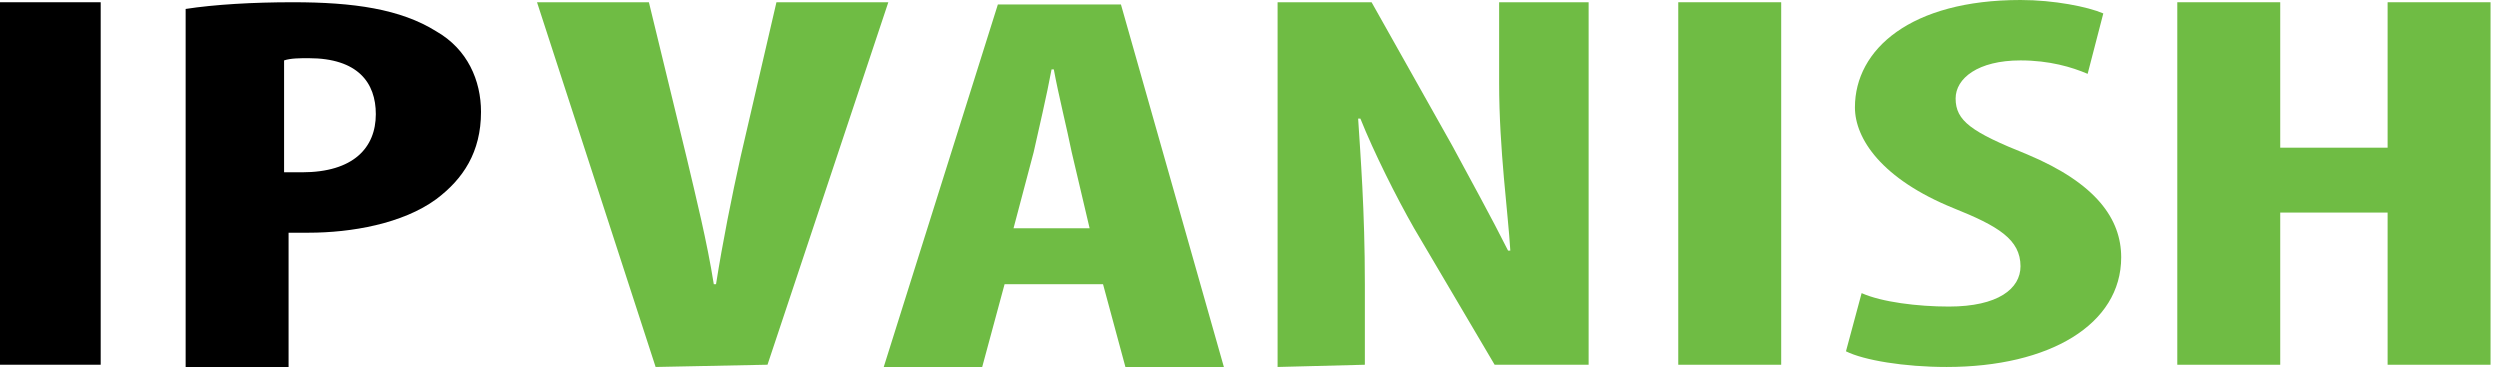 <?xml version="1.0" encoding="UTF-8"?>
<svg xmlns="http://www.w3.org/2000/svg" width="109" height="16" viewBox="0 0 109 16" fill="none">
  <path d="M28.585 16L23.414 0.098H28.292L29.951 6.927C30.341 8.585 30.829 10.537 31.121 12.39H31.219C31.512 10.537 31.902 8.585 32.292 6.829L33.853 0.098H38.731L33.463 15.902L28.585 16Z" fill="#6FBC44"></path>
  <path d="M43.8 12.39L42.824 16H38.531L43.507 0.195H48.873L53.361 16H49.068L48.092 12.39H43.8ZM47.507 9.951L46.726 6.634C46.531 5.659 46.141 4.098 45.946 3.025H45.848C45.653 4.098 45.263 5.756 45.068 6.634L44.19 9.951H47.507Z" fill="#6FBC44"></path>
  <path d="M55.703 16V0.098H59.801L63.313 6.342C63.996 7.61 65.069 9.561 65.752 10.927H65.85C65.752 9.268 65.362 6.537 65.362 3.61V0.098H69.264V15.903H65.166L61.654 9.951C60.874 8.585 59.898 6.634 59.313 5.171H59.215C59.313 6.732 59.508 9.171 59.508 12.39V15.903L55.703 16Z" fill="#6FBC44"></path>
  <path d="M77.66 0.098V15.903H73.172V0.098H77.66Z" fill="#6FBC44"></path>
  <path d="M81.167 12.78C82.045 13.171 83.606 13.366 84.972 13.366C87.118 13.366 88.094 12.585 88.094 11.61C88.094 10.439 87.118 9.854 85.167 9.073C82.045 7.805 80.875 6.049 80.875 4.683C80.875 2.146 83.314 1.52588e-05 88.094 1.52588e-05C89.558 1.52588e-05 91.021 0.293 91.704 0.585L91.021 3.22C90.338 2.927 89.362 2.634 88.094 2.634C86.24 2.634 85.265 3.415 85.265 4.293C85.265 5.268 85.948 5.756 88.387 6.732C91.411 8 92.484 9.561 92.484 11.22C92.484 14.146 89.362 16 84.875 16C83.021 16 81.265 15.707 80.484 15.317L81.167 12.78Z" fill="#6FBC44"></path>
  <path d="M99.418 0.098V6.439H104.1V0.098H108.588V15.903H104.1V9.268H99.418V15.903H94.93V0.098H99.418Z" fill="#6FBC44"></path>
  <path d="M4.39 0.098V15.902H0V0.098H4.39Z" fill="black"></path>
  <path d="M8.094 0.39C9.362 0.195 11.021 0.098 12.777 0.098C15.411 0.098 17.46 0.39 19.021 1.366C20.386 2.146 20.972 3.512 20.972 4.878C20.972 6.634 20.191 7.805 19.021 8.683C17.557 9.756 15.313 10.146 13.46 10.146C13.167 10.146 12.874 10.146 12.582 10.146V16H8.094V0.39ZM12.484 7.512C12.679 7.512 12.972 7.512 13.167 7.512C15.411 7.512 16.386 6.439 16.386 4.976C16.386 3.61 15.606 2.537 13.46 2.537C13.069 2.537 12.679 2.537 12.386 2.634V7.512H12.484Z" fill="black"></path>
</svg>
